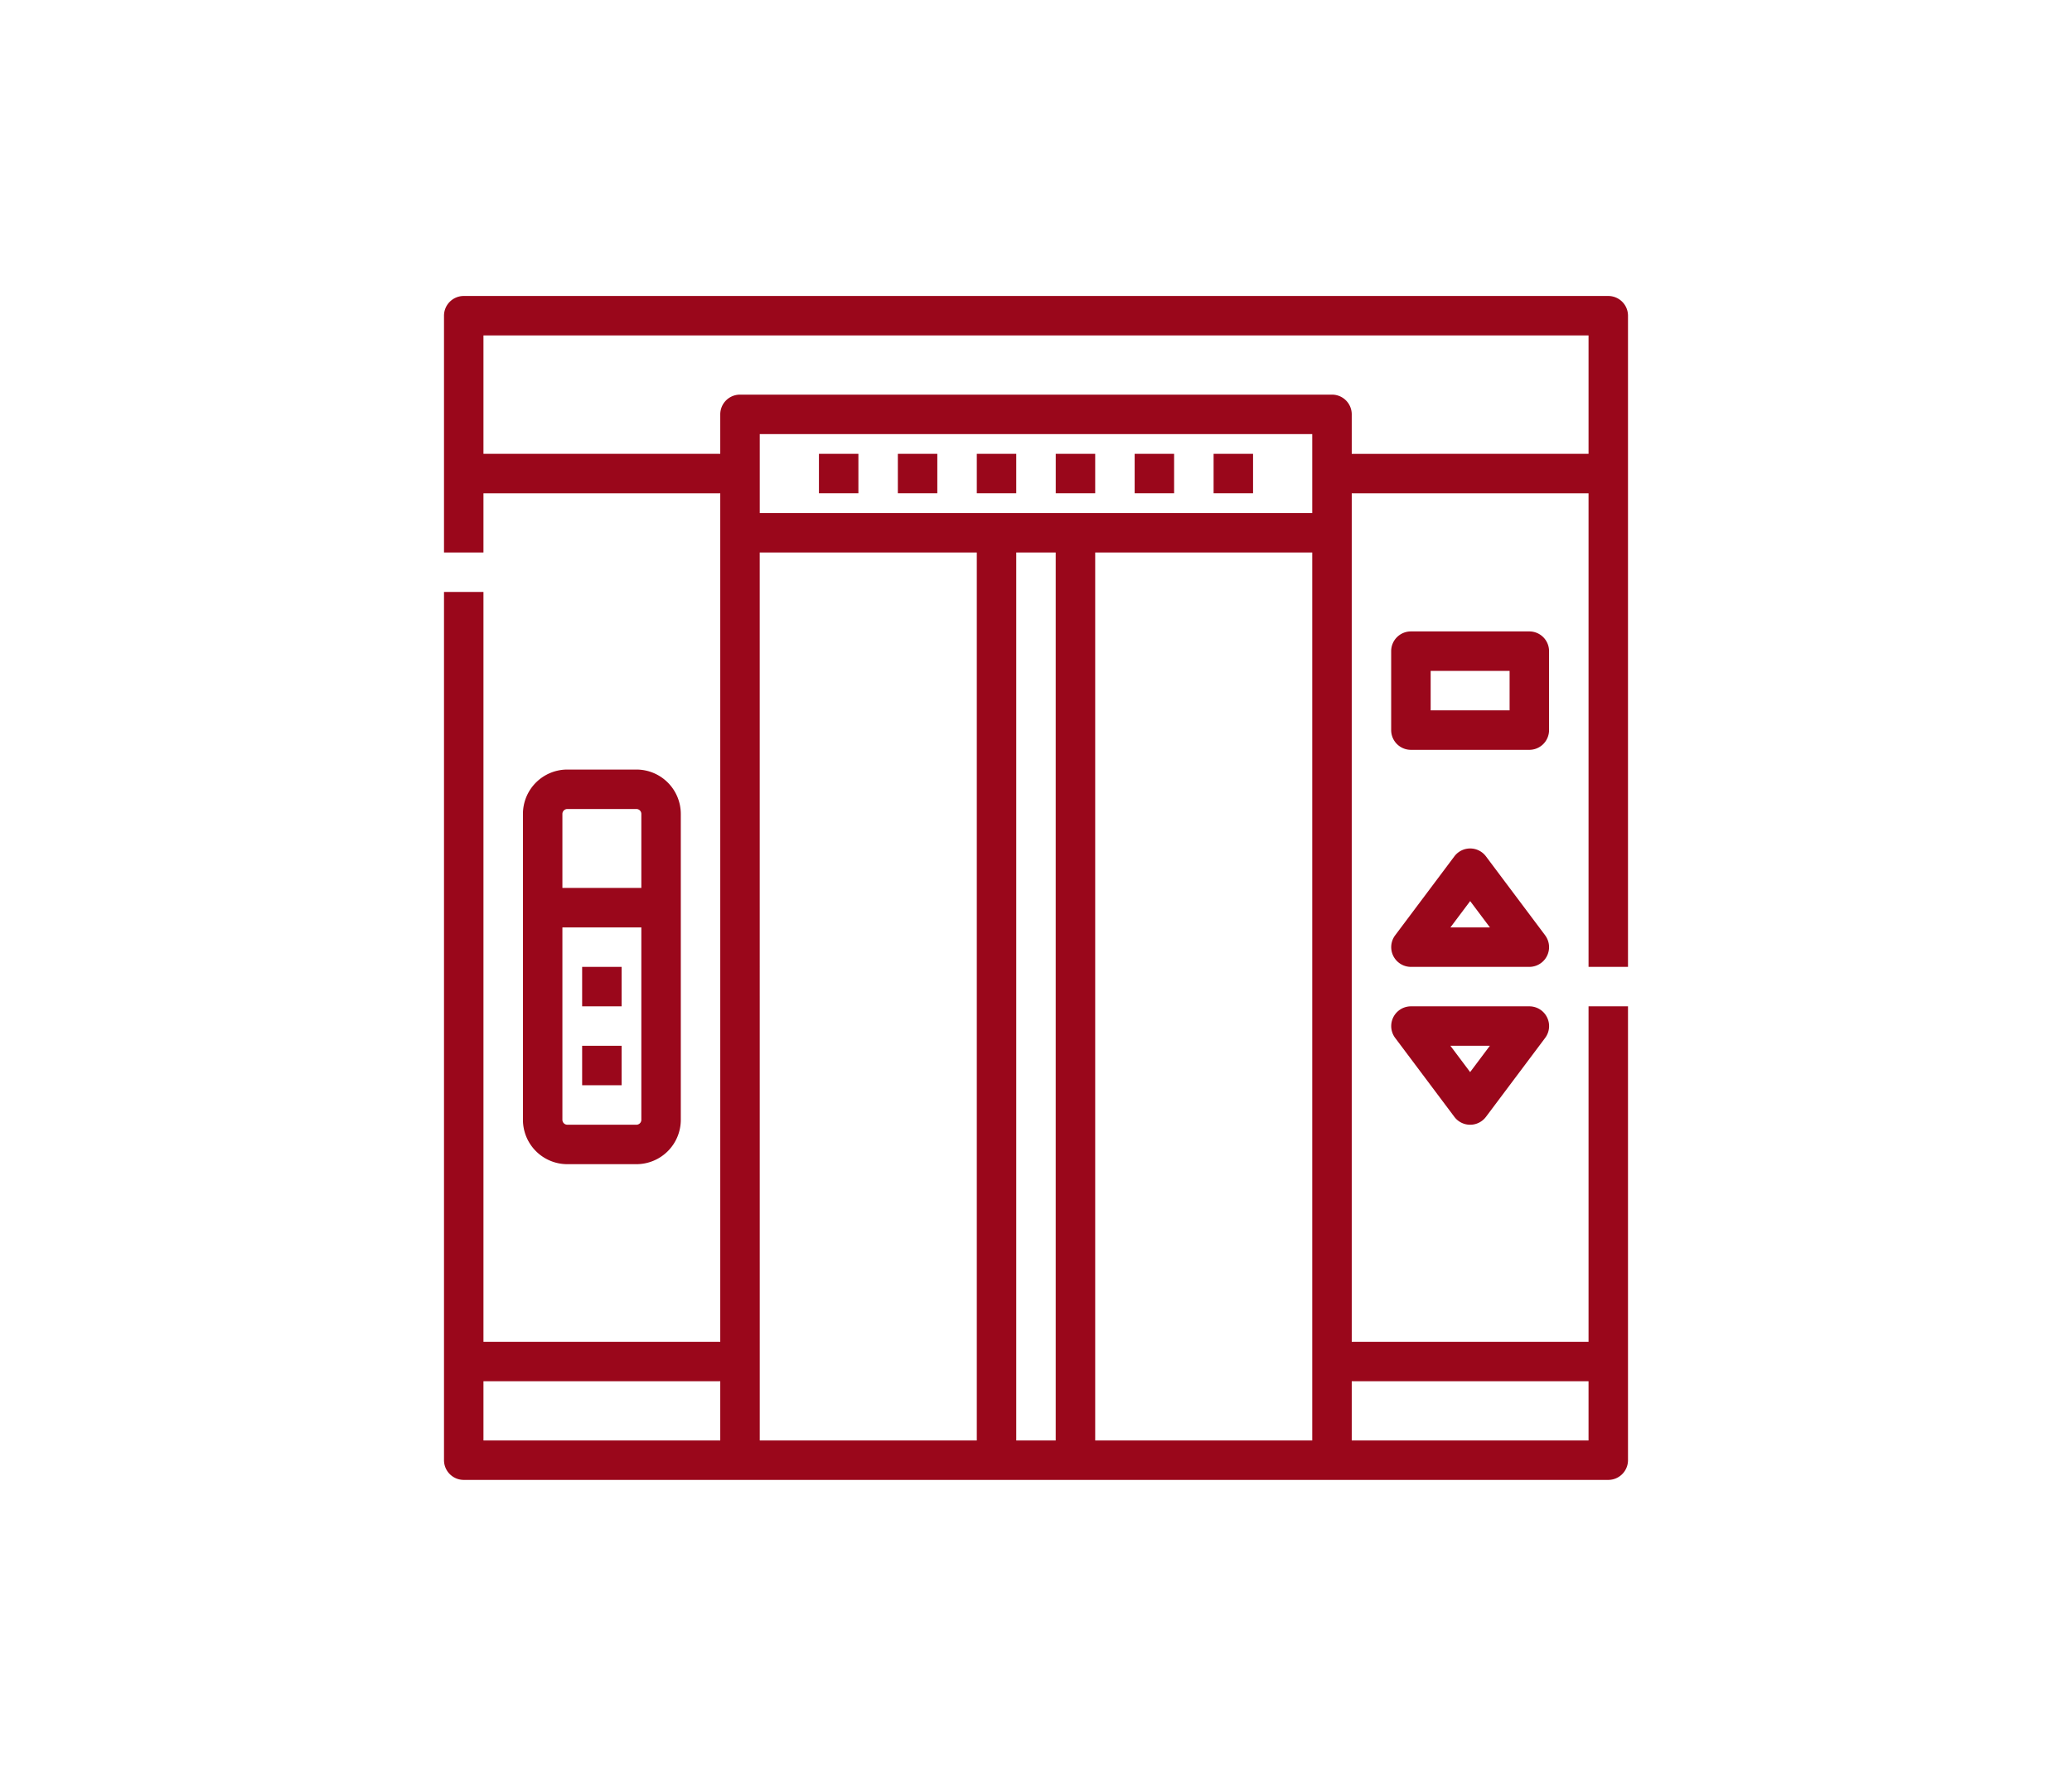 <svg xmlns="http://www.w3.org/2000/svg" xmlns:xlink="http://www.w3.org/1999/xlink" width="70" height="60" viewBox="0 0 70 60">
  <defs>
    <clipPath id="clip-icon_28">
      <rect width="70" height="60"/>
    </clipPath>
  </defs>
  <g id="icon_28" clip-path="url(#clip-icon_28)">
    <g id="グループ_5483" data-name="グループ 5483" transform="translate(-1 -6)">
      <path id="パス_5123" data-name="パス 5123" d="M56,38.667v-22A.667.667,0,0,0,55.333,16H16.667a.667.667,0,0,0-.667.667v8h1.333v-2h8V51.333h-8V26H16V55.333a.667.667,0,0,0,.667.667H55.333A.667.667,0,0,0,56,55.333V40H54.667V51.333h-8V22.667h8v16Zm-38.667,14h8v2h-8Zm9.333-28H34v30H26.667Zm18.667-1.333H26.667V20.667H45.333Zm-10,31.333v-30h1.333v30Zm2.667,0v-30h7.333v30Zm16.667-2v2h-8v-2Zm-8-31.333V20A.667.667,0,0,0,46,19.333H26a.667.667,0,0,0-.667.667v1.333h-8v-4H54.667v4Z" fill="#9a071b"/>
      <rect id="長方形_3162" data-name="長方形 3162" width="1.333" height="1.333" transform="translate(28.667 21.333)" fill="#9a071b"/>
      <rect id="長方形_3163" data-name="長方形 3163" width="1.333" height="1.333" transform="translate(31.333 21.333)" fill="#9a071b"/>
      <rect id="長方形_3164" data-name="長方形 3164" width="1.333" height="1.333" transform="translate(34 21.333)" fill="#9a071b"/>
      <rect id="長方形_3165" data-name="長方形 3165" width="1.333" height="1.333" transform="translate(36.667 21.333)" fill="#9a071b"/>
      <rect id="長方形_3166" data-name="長方形 3166" width="1.333" height="1.333" transform="translate(39.333 21.333)" fill="#9a071b"/>
      <rect id="長方形_3167" data-name="長方形 3167" width="1.333" height="1.333" transform="translate(42 21.333)" fill="#9a071b"/>
      <path id="パス_5124" data-name="パス 5124" d="M51.833,221.333a1.5,1.5,0,0,0,1.5-1.5V209.5a1.5,1.5,0,0,0-1.5-1.5H49.5a1.5,1.5,0,0,0-1.5,1.5v10.333a1.5,1.5,0,0,0,1.5,1.5Zm-2.333-12h2.333A.167.167,0,0,1,52,209.5V212H49.333v-2.5A.167.167,0,0,1,49.5,209.333Zm-.167,10.5v-6.5H52v6.5a.167.167,0,0,1-.167.167H49.5A.167.167,0,0,1,49.333,219.833Z" transform="translate(-29.333 -176)" fill="#9a071b"/>
      <rect id="長方形_3168" data-name="長方形 3168" width="1.333" height="1.333" transform="translate(20.667 41.333)" fill="#9a071b"/>
      <rect id="長方形_3169" data-name="長方形 3169" width="1.333" height="1.333" transform="translate(20.667 38.667)" fill="#9a071b"/>
      <path id="パス_5125" data-name="パス 5125" d="M405.333,152.667a.667.667,0,0,0-.667-.667h-4a.667.667,0,0,0-.667.667v2.667a.667.667,0,0,0,.667.667h4a.667.667,0,0,0,.667-.667Zm-1.333,2h-2.667v-1.333H404Z" transform="translate(-352 -124.667)" fill="#9a071b"/>
      <path id="パス_5126" data-name="パス 5126" d="M405.2,242.933l-2-2.667a.667.667,0,0,0-1.067,0l-2,2.667a.667.667,0,0,0,.533,1.067h4a.667.667,0,0,0,.533-1.067Zm-3.2-.267.667-.889.667.889Z" transform="translate(-351.999 -205.333)" fill="#9a071b"/>
      <path id="パス_5127" data-name="パス 5127" d="M404.667,304h-4a.667.667,0,0,0-.533,1.067l2,2.667a.667.667,0,0,0,1.067,0l2-2.667a.667.667,0,0,0-.533-1.067Zm-2,2.222-.667-.889h1.333Z" transform="translate(-352 -264)" fill="#9a071b"/>
    </g>
  </g>
</svg>
